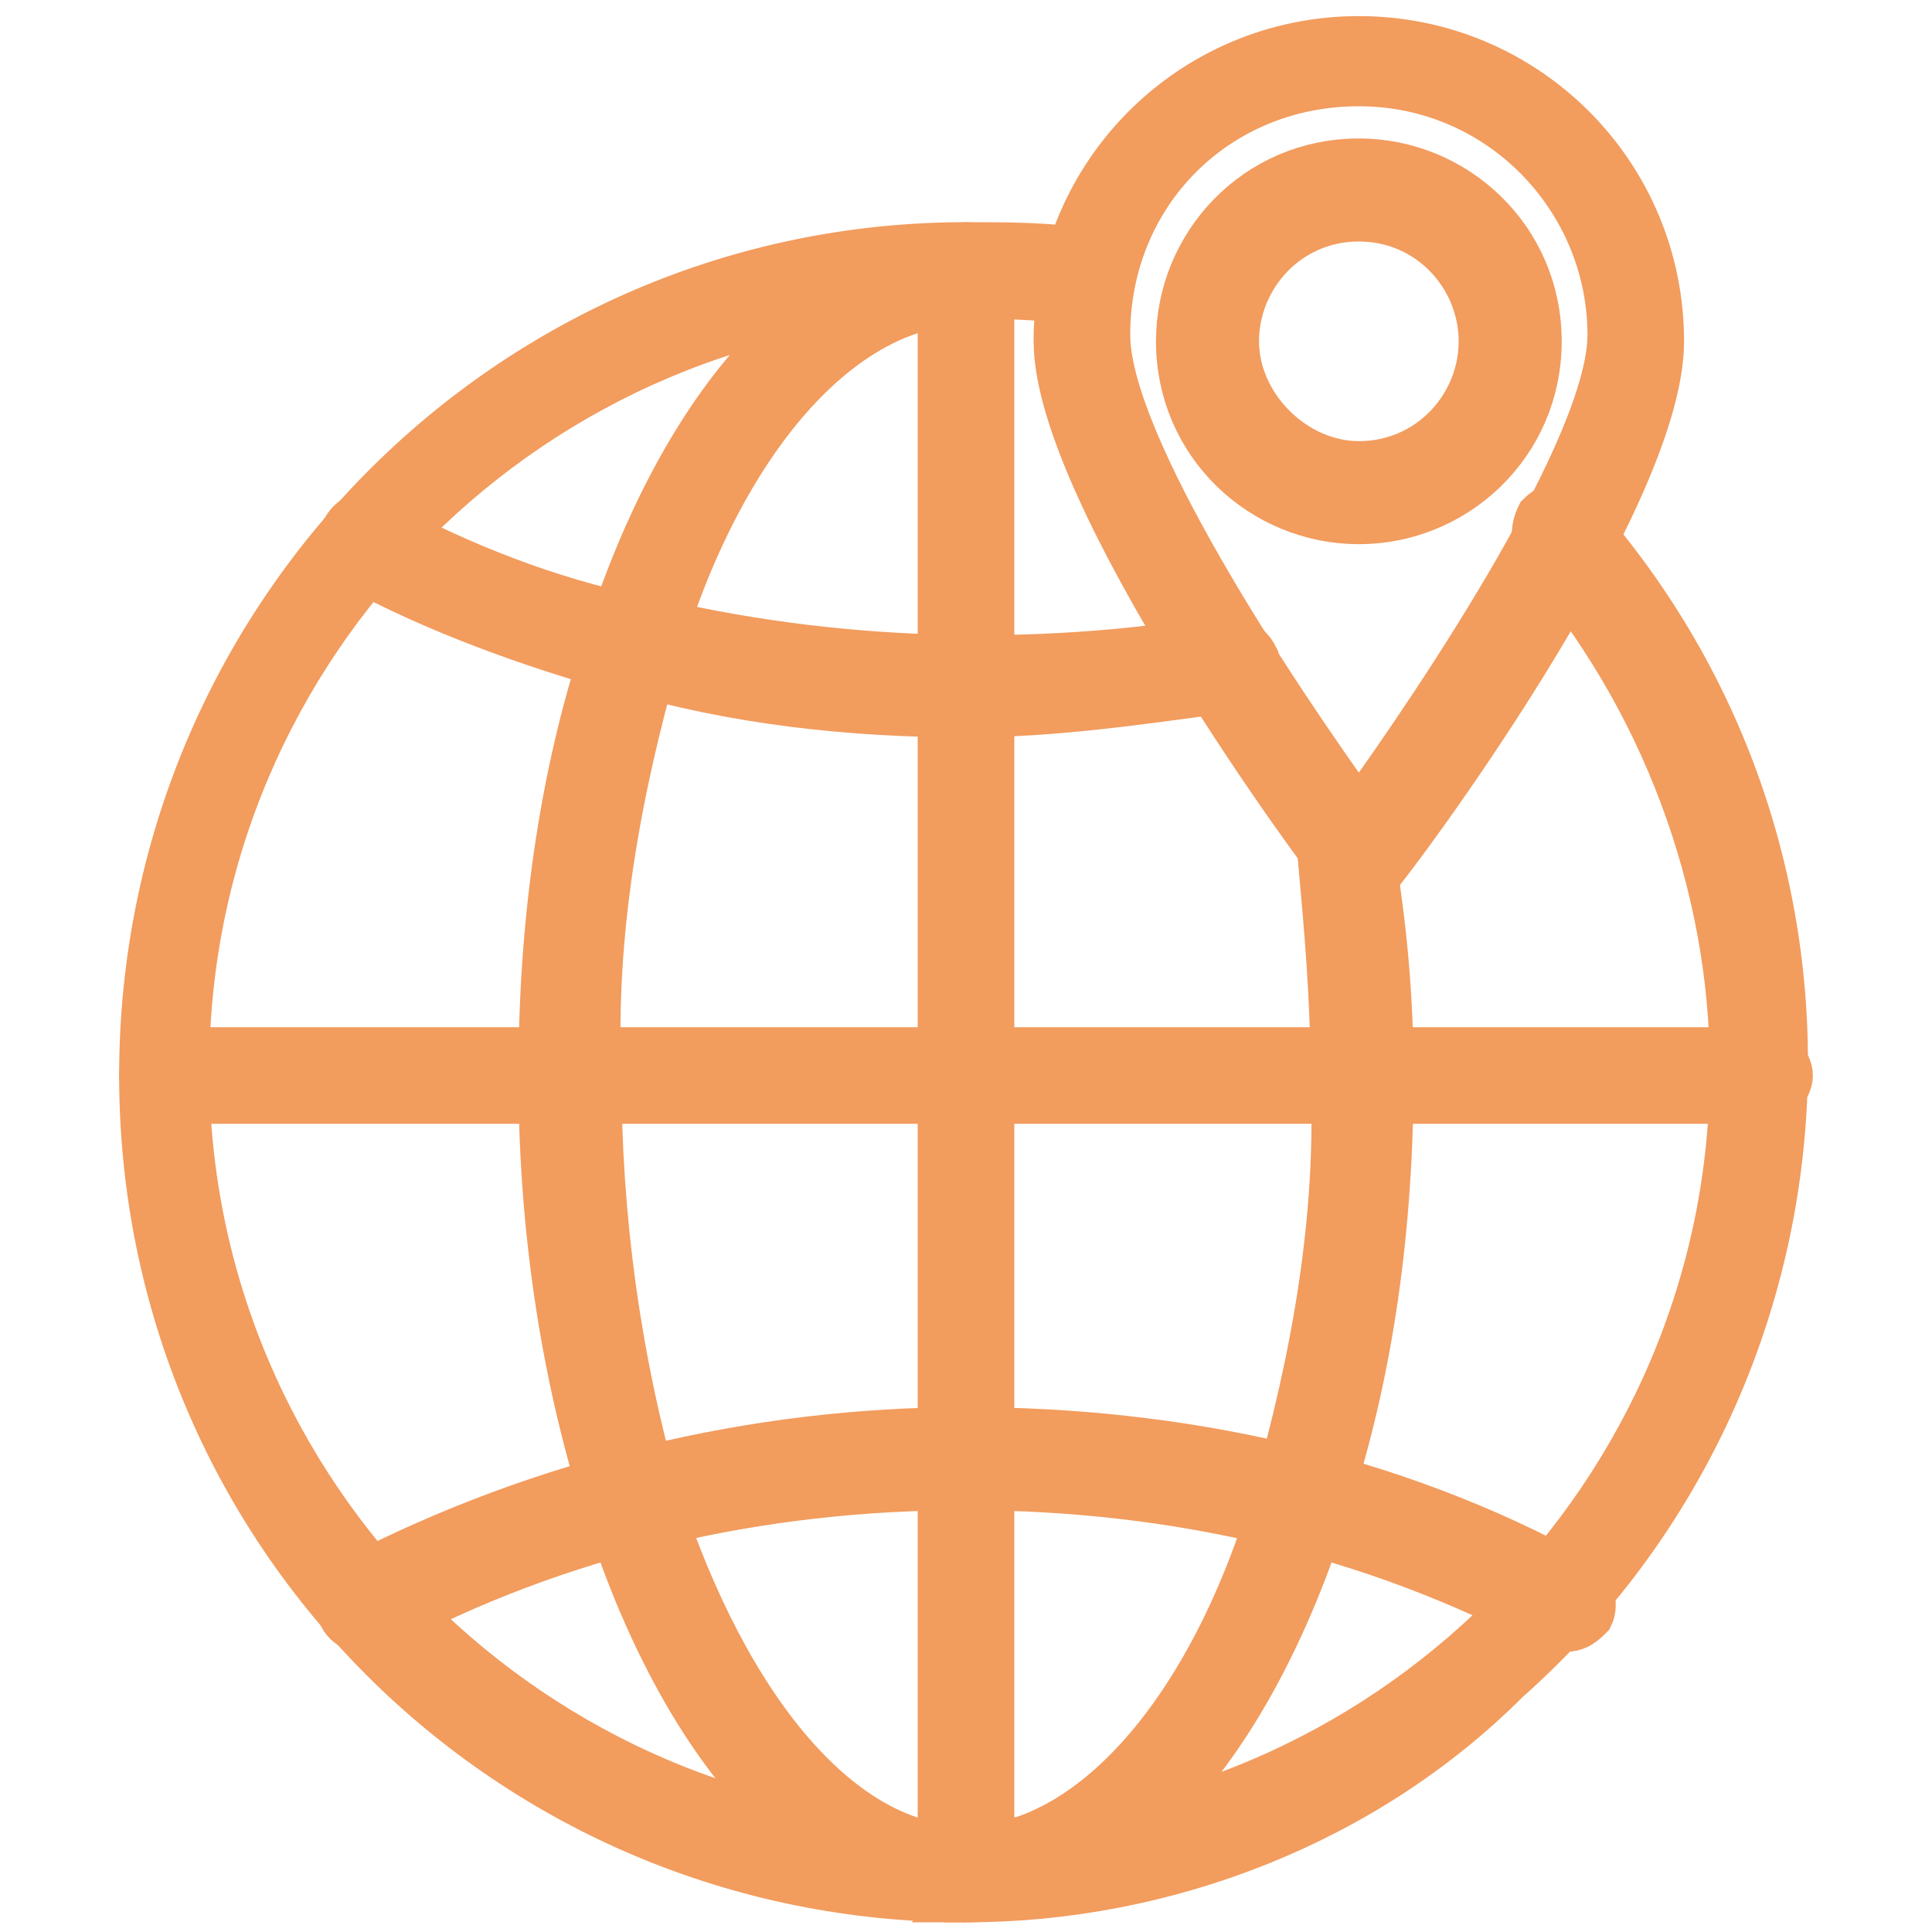 <svg version="1.1" id="Layer_1" xmlns="http://www.w3.org/2000/svg" x="0" y="0" viewBox="0 0 30 30" xml:space="preserve"><style>.st0{fill:#f29c5e;stroke:#f29c5e;stroke-width:.7;stroke-miterlimit:10}</style><path class="st0" d="M15 29.5c-7.1 0-12.8-5.7-12.8-12.8S7.9 3.8 15 3.8c.6 0 1.3 0 1.9.1.2 0 .4.2.3.5 0 .2-.2.4-.5.3-.6-.1-1.2-.1-1.8-.1-6.6 0-12 5.4-12 12s5.4 12 12 12 12-5.4 12-12c0-2.9-1.1-5.8-3-8-.1-.2-.1-.4 0-.6.2-.2.4-.2.6 0 4.7 5.3 4.2 13.4-1.1 18.1-2.2 2.2-5.3 3.4-8.4 3.4z"/><path class="st0" d="M15 11.1c-1.8 0-3.6-.2-5.3-.7h-.1c-1.4-.4-2.8-.9-4.1-1.6-.2-.1-.3-.3-.2-.5.1-.2.2-.3.4-.3.1 0 .1 0 .2.1 1.3.7 2.6 1.2 4 1.5h.1c2.9.7 6 .8 9 .3.2 0 .4.1.5.3 0 .2-.1.4-.3.5-1.5.2-2.8.4-4.2.4zM24.3 25.3h-.2c-2.8-1.5-5.9-2.2-9.1-2.2s-6.3.7-9.1 2.2c-.2.1-.5 0-.6-.2s0-.5.2-.6c2.9-1.5 6.2-2.3 9.5-2.3s6.6.7 9.5 2.3c.2.1.3.4.2.6-.1.1-.2.2-.4.2z"/><path class="st0" d="M15 29.5c-2.3 0-4.4-2.3-5.6-6.1-.7-2.2-1-4.5-1-6.7 0-2.3.3-4.6 1-6.7 1.2-3.8 3.3-6.1 5.6-6.1.2 0 .4.2.4.4s-.2.4-.4.4c-1.9 0-3.8 2.1-4.8 5.5-.6 2.1-1 4.3-.9 6.5 0 2.2.3 4.4.9 6.5 1.1 3.4 2.9 5.5 4.8 5.5s3.8-2.1 4.8-5.5c.6-2.1 1-4.3.9-6.5 0-1.2-.1-2.3-.2-3.4v-.1c0-.2.2-.4.4-.4.1 0 .2 0 .3.1.1.1.1.2.1.3.2 1.2.3 2.3.3 3.5 0 2.3-.3 4.6-1 6.7-1.2 3.8-3.3 6.1-5.6 6.1z"/><path class="st0" d="M15 29.5c-.2 0-.4-.2-.4-.4V4.2c0-.2.2-.4.4-.4s.4.2.4.4V29c0 .3-.2.5-.4.5z"/><path class="st0" d="M27.4 17.1H2.6c-.2 0-.4-.2-.4-.4s.2-.4.4-.4h24.8c.2 0 .4.2.4.4s-.2.4-.4.4zM21.1 13.8c-.1 0-.3-.1-.3-.2-.2-.2-4.4-5.9-4.4-8.3 0-2.6 2.1-4.7 4.7-4.7s4.7 2.1 4.7 4.7c0 2.5-4.2 8.1-4.4 8.3 0 .1-.2.2-.3.2zm0-12.5c-2.2 0-3.9 1.7-3.9 3.9 0 1.7 2.6 5.6 3.9 7.4 1.3-1.8 3.9-5.7 3.9-7.4 0-2.1-1.7-3.9-3.9-3.9z"/><path class="st0" d="M21.1 8.1c-1.5 0-2.8-1.2-2.8-2.8 0-1.5 1.2-2.8 2.8-2.8 1.5 0 2.8 1.2 2.8 2.8 0 1.6-1.3 2.8-2.8 2.8zm0-4.7c-1.1 0-1.9.9-1.9 1.9s.9 1.9 1.9 1.9c1.1 0 1.9-.9 1.9-1.9 0-1-.8-1.9-1.9-1.9z"/></svg>